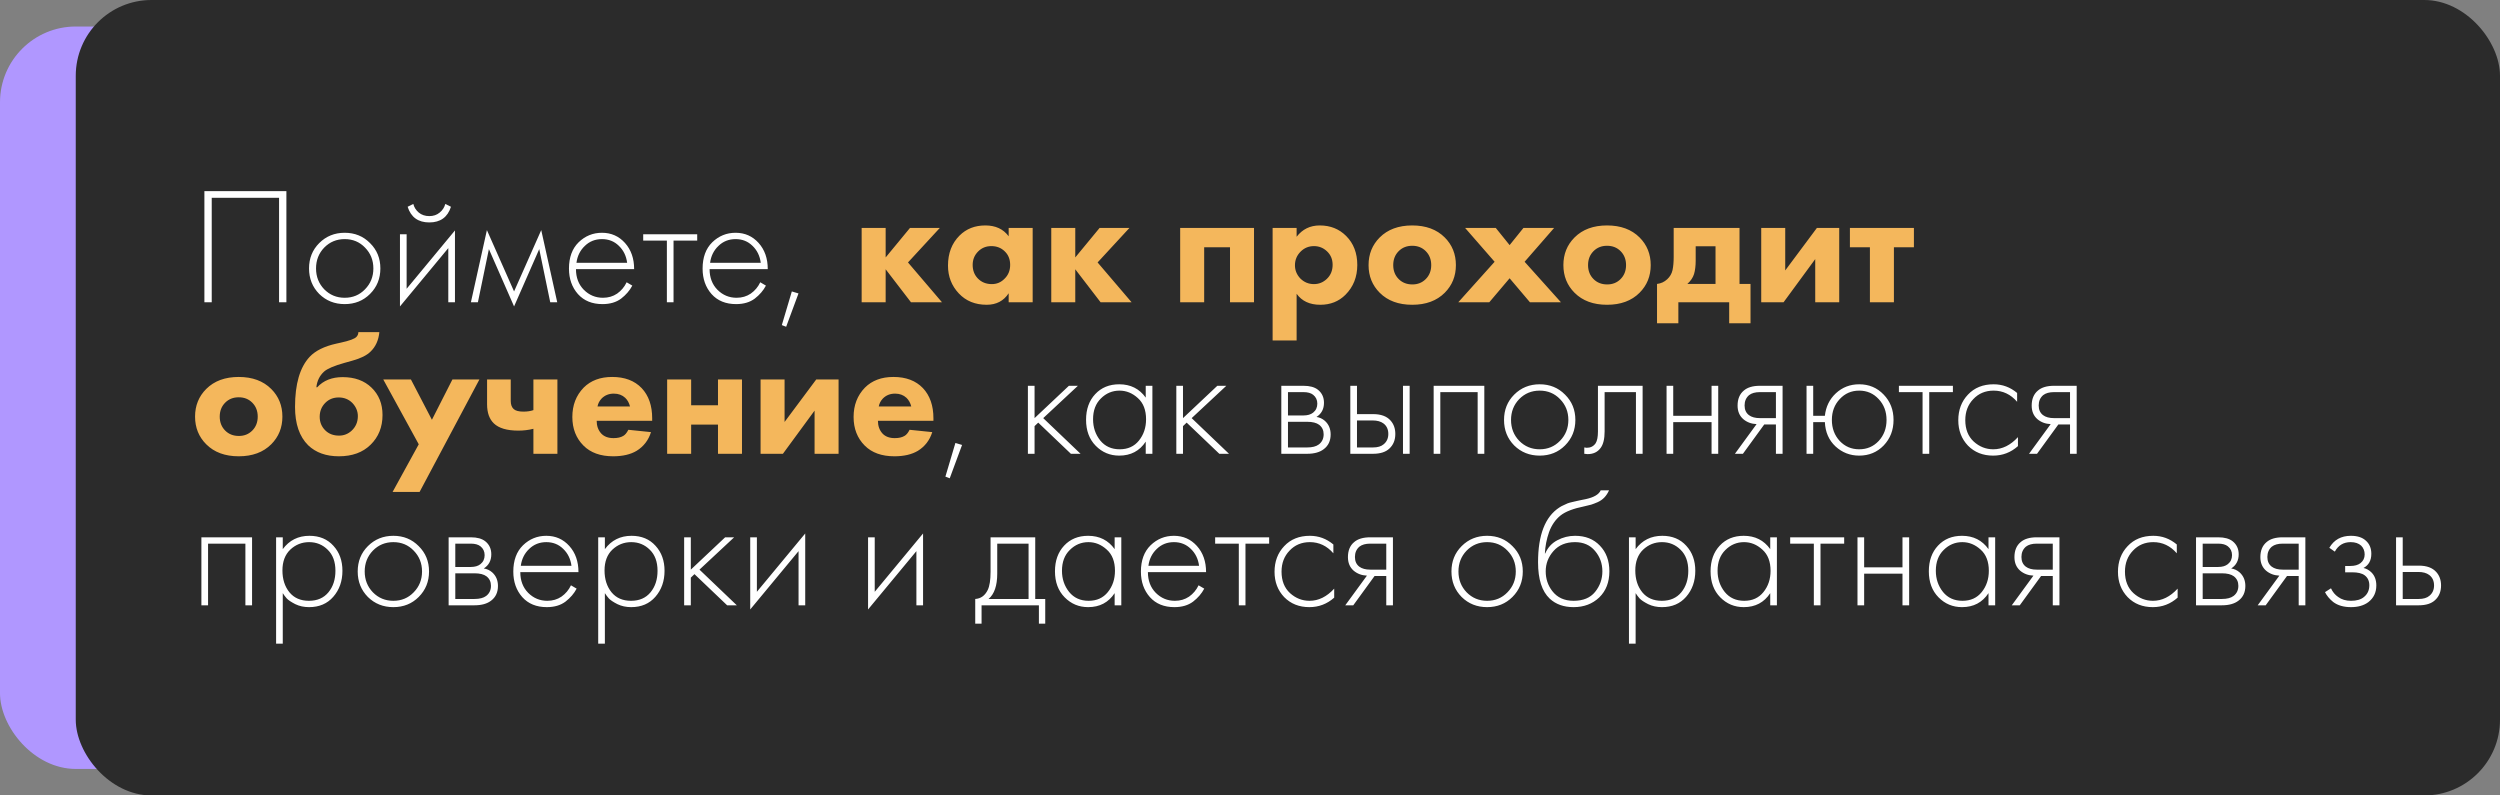 <?xml version="1.0" encoding="UTF-8"?> <svg xmlns="http://www.w3.org/2000/svg" width="330" height="105" viewBox="0 0 330 105" fill="none"><rect x="0" y="0" width="330" height="105" fill="#808080" stroke="none"/> <rect y="3.5" width="314" height="98" rx="10" fill="#B097FF"></rect> <rect x="10" width="320" height="105" rx="10" fill="#2B2B2B"></rect> <path d="M26.98 25.226H37.804V39.9H36.836V26.106H27.948V39.9H26.98V25.226ZM42.135 32.09C43.045 31.181 44.167 30.726 45.501 30.726C46.836 30.726 47.951 31.181 48.845 32.09C49.755 32.985 50.209 34.099 50.209 35.434C50.209 36.769 49.755 37.891 48.845 38.8C47.951 39.695 46.836 40.142 45.501 40.142C44.167 40.142 43.045 39.695 42.135 38.8C41.241 37.891 40.793 36.769 40.793 35.434C40.793 34.099 41.241 32.985 42.135 32.09ZM42.795 38.184C43.529 38.932 44.431 39.306 45.501 39.306C46.572 39.306 47.467 38.932 48.185 38.184C48.919 37.436 49.285 36.519 49.285 35.434C49.285 34.349 48.919 33.432 48.185 32.684C47.467 31.936 46.572 31.562 45.501 31.562C44.431 31.562 43.529 31.936 42.795 32.684C42.077 33.432 41.717 34.349 41.717 35.434C41.717 36.519 42.077 37.436 42.795 38.184ZM52.795 30.924H53.675V38.118L60.055 30.418V39.9H59.175V32.75L52.795 40.45V30.924ZM53.807 27.294L54.555 26.92C54.672 27.375 54.914 27.756 55.281 28.064C55.662 28.372 56.124 28.526 56.667 28.526C57.21 28.526 57.664 28.372 58.031 28.064C58.412 27.756 58.662 27.375 58.779 26.92L59.527 27.294C59.087 28.673 58.134 29.362 56.667 29.362C55.2 29.362 54.247 28.673 53.807 27.294ZM62.159 39.9L64.271 30.374L67.857 38.47L71.443 30.374L73.555 39.9H72.631L71.179 32.882L67.857 40.45L64.535 32.882L63.083 39.9H62.159ZM83.706 35.522H76.028C76.028 36.637 76.373 37.546 77.062 38.25C77.766 38.954 78.609 39.306 79.592 39.306C80.296 39.306 80.919 39.123 81.462 38.756C82.004 38.375 82.422 37.876 82.716 37.26L83.464 37.7C83.126 38.345 82.635 38.917 81.99 39.416C81.344 39.9 80.523 40.142 79.526 40.142C78.162 40.142 77.084 39.702 76.292 38.822C75.5 37.927 75.104 36.805 75.104 35.456C75.104 33.975 75.529 32.816 76.38 31.98C77.245 31.144 78.272 30.726 79.46 30.726C80.677 30.726 81.689 31.173 82.496 32.068C83.302 32.963 83.706 34.114 83.706 35.522ZM76.094 34.686H82.782C82.665 33.777 82.298 33.029 81.682 32.442C81.081 31.855 80.34 31.562 79.46 31.562C78.565 31.562 77.81 31.863 77.194 32.464C76.578 33.051 76.211 33.791 76.094 34.686ZM88.027 39.9V31.76H84.903V30.924H92.031V31.76H88.907V39.9H88.027ZM101.344 35.522H93.666C93.666 36.637 94.011 37.546 94.701 38.25C95.404 38.954 96.248 39.306 97.231 39.306C97.934 39.306 98.558 39.123 99.1 38.756C99.643 38.375 100.061 37.876 100.354 37.26L101.102 37.7C100.765 38.345 100.274 38.917 99.629 39.416C98.983 39.9 98.162 40.142 97.165 40.142C95.8 40.142 94.722 39.702 93.93 38.822C93.138 37.927 92.743 36.805 92.743 35.456C92.743 33.975 93.168 32.816 94.019 31.98C94.884 31.144 95.91 30.726 97.099 30.726C98.316 30.726 99.328 31.173 100.134 32.068C100.941 32.963 101.344 34.114 101.344 35.522ZM93.733 34.686H100.42C100.303 33.777 99.936 33.029 99.32 32.442C98.719 31.855 97.978 31.562 97.099 31.562C96.204 31.562 95.448 31.863 94.832 32.464C94.216 33.051 93.85 33.791 93.733 34.686ZM103.201 42.914L104.521 38.47L105.401 38.734L103.773 43.134L103.201 42.914ZM124.793 62.914L126.113 58.47L126.993 58.734L125.365 63.134L124.793 62.914ZM135.682 50.924H136.562V55.192L141.094 50.924H142.282L137.706 55.192L142.634 59.9H141.358L137.046 55.786L136.562 56.248V59.9H135.682V50.924ZM151.236 52.486V50.924H152.116V59.9H151.236V58.294C150.429 59.526 149.263 60.142 147.738 60.142C146.52 60.142 145.486 59.709 144.636 58.844C143.785 57.979 143.36 56.835 143.36 55.412C143.36 54.019 143.763 52.889 144.57 52.024C145.376 51.159 146.432 50.726 147.738 50.726C149.234 50.726 150.4 51.313 151.236 52.486ZM147.782 51.562C146.828 51.562 146.007 51.907 145.318 52.596C144.628 53.271 144.284 54.187 144.284 55.346C144.284 56.417 144.599 57.348 145.23 58.14C145.86 58.917 146.718 59.306 147.804 59.306C148.874 59.306 149.718 58.925 150.334 58.162C150.964 57.385 151.28 56.446 151.28 55.346C151.28 54.129 150.92 53.197 150.202 52.552C149.483 51.892 148.676 51.562 147.782 51.562ZM155.275 50.924H156.155V55.192L160.687 50.924H161.875L157.299 55.192L162.227 59.9H160.951L156.639 55.786L156.155 56.248V59.9H155.275V50.924ZM169.133 50.924H172.059C172.895 50.924 173.533 51.1 173.973 51.452C174.501 51.877 174.765 52.449 174.765 53.168C174.765 53.989 174.435 54.613 173.775 55.038C174.185 55.097 174.552 55.265 174.875 55.544C175.388 55.999 175.645 56.6 175.645 57.348C175.645 58.184 175.344 58.829 174.743 59.284C174.215 59.695 173.481 59.9 172.543 59.9H169.133V50.924ZM170.013 54.84H172.059C172.601 54.84 173.027 54.715 173.335 54.466C173.701 54.173 173.885 53.777 173.885 53.278C173.885 52.794 173.701 52.405 173.335 52.112C173.041 51.877 172.616 51.76 172.059 51.76H170.013V54.84ZM170.013 59.064H172.543C173.217 59.064 173.731 58.932 174.083 58.668C174.508 58.345 174.721 57.898 174.721 57.326C174.721 56.798 174.523 56.38 174.127 56.072C173.775 55.808 173.247 55.676 172.543 55.676H170.013V59.064ZM178.242 50.924H179.122V54.664H181.256C182.283 54.664 183.046 54.943 183.544 55.5C183.97 55.969 184.182 56.563 184.182 57.282C184.182 58.089 183.918 58.734 183.39 59.218C182.906 59.673 182.188 59.9 181.234 59.9H178.242V50.924ZM179.122 59.064H181.234C181.85 59.064 182.32 58.925 182.642 58.646C183.053 58.309 183.258 57.854 183.258 57.282C183.258 56.681 183.046 56.219 182.62 55.896C182.268 55.632 181.792 55.5 181.19 55.5H179.122V59.064ZM185.194 50.924H186.074V59.9H185.194V50.924ZM189.242 59.9V50.924H195.93V59.9H195.05V51.76H190.122V59.9H189.242ZM199.874 52.09C200.783 51.181 201.905 50.726 203.24 50.726C204.574 50.726 205.689 51.181 206.584 52.09C207.493 52.985 207.948 54.099 207.948 55.434C207.948 56.769 207.493 57.891 206.584 58.8C205.689 59.695 204.574 60.142 203.24 60.142C201.905 60.142 200.783 59.695 199.874 58.8C198.979 57.891 198.532 56.769 198.532 55.434C198.532 54.099 198.979 52.985 199.874 52.09ZM200.534 58.184C201.267 58.932 202.169 59.306 203.24 59.306C204.31 59.306 205.205 58.932 205.924 58.184C206.657 57.436 207.024 56.519 207.024 55.434C207.024 54.349 206.657 53.432 205.924 52.684C205.205 51.936 204.31 51.562 203.24 51.562C202.169 51.562 201.267 51.936 200.534 52.684C199.815 53.432 199.456 54.349 199.456 55.434C199.456 56.519 199.815 57.436 200.534 58.184ZM216.825 50.924V59.9H215.945V51.76H211.809V56.952C211.809 57.935 211.633 58.661 211.281 59.13C210.885 59.673 210.313 59.944 209.565 59.944C209.477 59.944 209.331 59.929 209.125 59.9V59.064C209.272 59.093 209.382 59.108 209.455 59.108C209.954 59.108 210.343 58.91 210.621 58.514C210.827 58.191 210.929 57.671 210.929 56.952V50.924H216.825ZM219.986 59.9V50.924H220.866V54.884H225.926V50.924H226.806V59.9H225.926V55.72H220.866V59.9H219.986ZM229.009 59.9L231.869 55.984C231.179 55.955 230.593 55.735 230.109 55.324C229.61 54.884 229.361 54.29 229.361 53.542C229.361 52.677 229.632 52.017 230.175 51.562C230.659 51.137 231.37 50.924 232.309 50.924H235.301V59.9H234.421V56.028H232.881L230.065 59.9H229.009ZM234.421 55.192V51.76H232.309C231.693 51.76 231.216 51.892 230.879 52.156C230.483 52.493 230.285 52.948 230.285 53.52C230.285 54.077 230.475 54.503 230.857 54.796C231.209 55.06 231.693 55.192 232.309 55.192H234.421ZM239.343 54.884H240.883C241.015 53.681 241.499 52.691 242.335 51.914C243.186 51.122 244.212 50.726 245.415 50.726C246.706 50.726 247.784 51.181 248.649 52.09C249.514 52.985 249.947 54.099 249.947 55.434C249.947 56.769 249.514 57.891 248.649 58.8C247.784 59.695 246.706 60.142 245.415 60.142C244.212 60.142 243.171 59.739 242.291 58.932C241.411 58.111 240.942 57.04 240.883 55.72H239.343V59.9H238.463V50.924H239.343V54.884ZM242.841 58.206C243.53 58.939 244.388 59.306 245.415 59.306C246.442 59.306 247.3 58.939 247.989 58.206C248.678 57.458 249.023 56.534 249.023 55.434C249.023 54.334 248.678 53.417 247.989 52.684C247.3 51.936 246.442 51.562 245.415 51.562C244.388 51.562 243.53 51.936 242.841 52.684C242.152 53.417 241.807 54.334 241.807 55.434C241.807 56.534 242.152 57.458 242.841 58.206ZM253.779 59.9V51.76H250.655V50.924H257.783V51.76H254.659V59.9H253.779ZM266.26 51.87V53.036C265.41 52.053 264.376 51.562 263.158 51.562C262.073 51.562 261.178 51.936 260.474 52.684C259.77 53.417 259.418 54.341 259.418 55.456C259.418 56.659 259.792 57.605 260.54 58.294C261.288 58.969 262.146 59.306 263.114 59.306C264.302 59.306 265.388 58.771 266.37 57.7V58.888C265.432 59.724 264.339 60.142 263.092 60.142C261.743 60.142 260.636 59.702 259.77 58.822C258.92 57.927 258.494 56.813 258.494 55.478C258.494 54.114 258.92 52.985 259.77 52.09C260.621 51.181 261.75 50.726 263.158 50.726C264.317 50.726 265.351 51.107 266.26 51.87ZM267.831 59.9L270.691 55.984C270.002 55.955 269.415 55.735 268.931 55.324C268.432 54.884 268.183 54.29 268.183 53.542C268.183 52.677 268.454 52.017 268.997 51.562C269.481 51.137 270.192 50.924 271.131 50.924H274.123V59.9H273.243V56.028H271.703L268.887 59.9H267.831ZM273.243 55.192V51.76H271.131C270.515 51.76 270.038 51.892 269.701 52.156C269.305 52.493 269.107 52.948 269.107 53.52C269.107 54.077 269.298 54.503 269.679 54.796C270.031 55.06 270.515 55.192 271.131 55.192H273.243ZM26.584 79.9V70.924H33.272V79.9H32.392V71.76H27.464V79.9H26.584ZM37.325 78.294V84.96H36.445V70.924H37.325V72.486C38.191 71.313 39.364 70.726 40.845 70.726C42.165 70.726 43.221 71.166 44.013 72.046C44.805 72.911 45.201 74.011 45.201 75.346C45.201 76.71 44.798 77.854 43.991 78.778C43.199 79.687 42.136 80.142 40.801 80.142C40.127 80.142 39.518 80.01 38.975 79.746C38.433 79.467 38.059 79.218 37.853 78.998C37.648 78.763 37.472 78.529 37.325 78.294ZM38.205 78.184C38.821 78.932 39.679 79.306 40.779 79.306C41.879 79.306 42.737 78.932 43.353 78.184C43.969 77.436 44.277 76.49 44.277 75.346C44.277 74.158 43.94 73.234 43.265 72.574C42.591 71.899 41.769 71.562 40.801 71.562C39.848 71.562 39.019 71.892 38.315 72.552C37.626 73.212 37.281 74.129 37.281 75.302C37.281 76.461 37.589 77.421 38.205 78.184ZM48.559 72.09C49.468 71.181 50.59 70.726 51.925 70.726C53.26 70.726 54.374 71.181 55.269 72.09C56.178 72.985 56.633 74.099 56.633 75.434C56.633 76.769 56.178 77.891 55.269 78.8C54.374 79.695 53.26 80.142 51.925 80.142C50.59 80.142 49.468 79.695 48.559 78.8C47.664 77.891 47.217 76.769 47.217 75.434C47.217 74.099 47.664 72.985 48.559 72.09ZM49.219 78.184C49.952 78.932 50.854 79.306 51.925 79.306C52.996 79.306 53.89 78.932 54.609 78.184C55.342 77.436 55.709 76.519 55.709 75.434C55.709 74.349 55.342 73.432 54.609 72.684C53.89 71.936 52.996 71.562 51.925 71.562C50.854 71.562 49.952 71.936 49.219 72.684C48.5 73.432 48.141 74.349 48.141 75.434C48.141 76.519 48.5 77.436 49.219 78.184ZM59.219 70.924H62.145C62.981 70.924 63.619 71.1 64.059 71.452C64.587 71.877 64.851 72.449 64.851 73.168C64.851 73.989 64.521 74.613 63.861 75.038C64.271 75.097 64.638 75.265 64.961 75.544C65.474 75.999 65.731 76.6 65.731 77.348C65.731 78.184 65.43 78.829 64.829 79.284C64.301 79.695 63.567 79.9 62.629 79.9H59.219V70.924ZM60.099 74.84H62.145C62.687 74.84 63.113 74.715 63.421 74.466C63.787 74.173 63.971 73.777 63.971 73.278C63.971 72.794 63.787 72.405 63.421 72.112C63.127 71.877 62.702 71.76 62.145 71.76H60.099V74.84ZM60.099 79.064H62.629C63.303 79.064 63.817 78.932 64.169 78.668C64.594 78.345 64.807 77.898 64.807 77.326C64.807 76.798 64.609 76.38 64.213 76.072C63.861 75.808 63.333 75.676 62.629 75.676H60.099V79.064ZM76.358 75.522H68.68C68.68 76.637 69.025 77.546 69.714 78.25C70.418 78.954 71.261 79.306 72.244 79.306C72.948 79.306 73.572 79.123 74.114 78.756C74.657 78.375 75.075 77.876 75.368 77.26L76.116 77.7C75.779 78.345 75.287 78.917 74.642 79.416C73.997 79.9 73.175 80.142 72.178 80.142C70.814 80.142 69.736 79.702 68.944 78.822C68.152 77.927 67.756 76.805 67.756 75.456C67.756 73.975 68.181 72.816 69.032 71.98C69.897 71.144 70.924 70.726 72.112 70.726C73.329 70.726 74.341 71.173 75.148 72.068C75.955 72.963 76.358 74.114 76.358 75.522ZM68.746 74.686H75.434C75.317 73.777 74.95 73.029 74.334 72.442C73.733 71.855 72.992 71.562 72.112 71.562C71.218 71.562 70.462 71.863 69.846 72.464C69.23 73.051 68.864 73.791 68.746 74.686ZM79.843 78.294V84.96H78.963V70.924H79.843V72.486C80.708 71.313 81.882 70.726 83.363 70.726C84.683 70.726 85.739 71.166 86.531 72.046C87.323 72.911 87.719 74.011 87.719 75.346C87.719 76.71 87.316 77.854 86.509 78.778C85.717 79.687 84.654 80.142 83.319 80.142C82.644 80.142 82.036 80.01 81.493 79.746C80.95 79.467 80.576 79.218 80.371 78.998C80.166 78.763 79.99 78.529 79.843 78.294ZM80.723 78.184C81.339 78.932 82.197 79.306 83.297 79.306C84.397 79.306 85.255 78.932 85.871 78.184C86.487 77.436 86.795 76.49 86.795 75.346C86.795 74.158 86.458 73.234 85.783 72.574C85.108 71.899 84.287 71.562 83.319 71.562C82.366 71.562 81.537 71.892 80.833 72.552C80.144 73.212 79.799 74.129 79.799 75.302C79.799 76.461 80.107 77.421 80.723 78.184ZM90.307 70.924H91.187V75.192L95.719 70.924H96.907L92.331 75.192L97.259 79.9H95.983L91.671 75.786L91.187 76.248V79.9H90.307V70.924ZM99.029 70.924H99.909V78.118L106.289 70.418V79.9H105.409V72.75L99.029 80.45V70.924ZM114.584 70.924H115.464V78.118L121.844 70.418V79.9H120.964V72.75L114.584 80.45V70.924ZM130.755 70.924H136.651V79.064H137.971V82.32H137.135V79.9H129.567V82.32H128.731V79.064C129.464 79.02 130.014 78.624 130.381 77.876C130.63 77.363 130.755 76.556 130.755 75.456V70.924ZM135.771 79.064V71.76H131.635V75.72C131.635 77.304 131.253 78.419 130.491 79.064H135.771ZM147.132 72.486V70.924H148.012V79.9H147.132V78.294C146.325 79.526 145.159 80.142 143.634 80.142C142.417 80.142 141.383 79.709 140.532 78.844C139.681 77.979 139.256 76.835 139.256 75.412C139.256 74.019 139.659 72.889 140.466 72.024C141.273 71.159 142.329 70.726 143.634 70.726C145.13 70.726 146.296 71.313 147.132 72.486ZM143.678 71.562C142.725 71.562 141.903 71.907 141.214 72.596C140.525 73.271 140.18 74.187 140.18 75.346C140.18 76.417 140.495 77.348 141.126 78.14C141.757 78.917 142.615 79.306 143.7 79.306C144.771 79.306 145.614 78.925 146.23 78.162C146.861 77.385 147.176 76.446 147.176 75.346C147.176 74.129 146.817 73.197 146.098 72.552C145.379 71.892 144.573 71.562 143.678 71.562ZM159.202 75.522H151.524C151.524 76.637 151.869 77.546 152.558 78.25C153.262 78.954 154.105 79.306 155.088 79.306C155.792 79.306 156.415 79.123 156.958 78.756C157.501 78.375 157.919 77.876 158.212 77.26L158.96 77.7C158.623 78.345 158.131 78.917 157.486 79.416C156.841 79.9 156.019 80.142 155.022 80.142C153.658 80.142 152.58 79.702 151.788 78.822C150.996 77.927 150.6 76.805 150.6 75.456C150.6 73.975 151.025 72.816 151.876 71.98C152.741 71.144 153.768 70.726 154.956 70.726C156.173 70.726 157.185 71.173 157.992 72.068C158.799 72.963 159.202 74.114 159.202 75.522ZM151.59 74.686H158.278C158.161 73.777 157.794 73.029 157.178 72.442C156.577 71.855 155.836 71.562 154.956 71.562C154.061 71.562 153.306 71.863 152.69 72.464C152.074 73.051 151.707 73.791 151.59 74.686ZM163.523 79.9V71.76H160.399V70.924H167.527V71.76H164.403V79.9H163.523ZM176.005 71.87V73.036C175.154 72.053 174.12 71.562 172.903 71.562C171.817 71.562 170.923 71.936 170.219 72.684C169.515 73.417 169.163 74.341 169.163 75.456C169.163 76.659 169.537 77.605 170.285 78.294C171.033 78.969 171.891 79.306 172.859 79.306C174.047 79.306 175.132 78.771 176.115 77.7V78.888C175.176 79.724 174.083 80.142 172.837 80.142C171.487 80.142 170.38 79.702 169.515 78.822C168.664 77.927 168.239 76.813 168.239 75.478C168.239 74.114 168.664 72.985 169.515 72.09C170.365 71.181 171.495 70.726 172.903 70.726C174.061 70.726 175.095 71.107 176.005 71.87ZM177.575 79.9L180.435 75.984C179.746 75.955 179.159 75.735 178.675 75.324C178.176 74.884 177.927 74.29 177.927 73.542C177.927 72.677 178.198 72.017 178.741 71.562C179.225 71.137 179.936 70.924 180.875 70.924H183.867V79.9H182.987V76.028H181.447L178.631 79.9H177.575ZM182.987 75.192V71.76H180.875C180.259 71.76 179.782 71.892 179.445 72.156C179.049 72.493 178.851 72.948 178.851 73.52C178.851 74.077 179.042 74.503 179.423 74.796C179.775 75.06 180.259 75.192 180.875 75.192H182.987ZM192.934 72.09C193.843 71.181 194.965 70.726 196.3 70.726C197.635 70.726 198.749 71.181 199.644 72.09C200.553 72.985 201.008 74.099 201.008 75.434C201.008 76.769 200.553 77.891 199.644 78.8C198.749 79.695 197.635 80.142 196.3 80.142C194.965 80.142 193.843 79.695 192.934 78.8C192.039 77.891 191.592 76.769 191.592 75.434C191.592 74.099 192.039 72.985 192.934 72.09ZM193.594 78.184C194.327 78.932 195.229 79.306 196.3 79.306C197.371 79.306 198.265 78.932 198.984 78.184C199.717 77.436 200.084 76.519 200.084 75.434C200.084 74.349 199.717 73.432 198.984 72.684C198.265 71.936 197.371 71.562 196.3 71.562C195.229 71.562 194.327 71.936 193.594 72.684C192.875 73.432 192.516 74.349 192.516 75.434C192.516 76.519 192.875 77.436 193.594 78.184ZM203.924 73.058H203.968C204.305 72.281 204.833 71.701 205.552 71.32C206.285 70.924 207.07 70.726 207.906 70.726C209.27 70.726 210.362 71.159 211.184 72.024C212.02 72.889 212.438 74.019 212.438 75.412C212.438 76.849 211.99 78.001 211.096 78.866C210.201 79.717 209.072 80.142 207.708 80.142C206.417 80.142 205.368 79.768 204.562 79.02C203.535 78.052 203.022 76.453 203.022 74.224C203.022 70.616 203.96 68.203 205.838 66.986C206.014 66.869 206.204 66.766 206.41 66.678C206.615 66.575 206.791 66.495 206.938 66.436C207.099 66.377 207.312 66.319 207.576 66.26C207.84 66.187 208.03 66.143 208.148 66.128C208.265 66.099 208.47 66.055 208.764 65.996C209.072 65.937 209.255 65.901 209.314 65.886C210.399 65.651 211.059 65.263 211.294 64.72H212.394C212.232 65.087 212.027 65.402 211.778 65.666C211.543 65.915 211.25 66.121 210.898 66.282C210.56 66.429 210.274 66.539 210.04 66.612C209.82 66.671 209.519 66.744 209.138 66.832C207.686 67.125 206.637 67.529 205.992 68.042C205.317 68.585 204.811 69.318 204.474 70.242C204.151 71.166 203.968 72.105 203.924 73.058ZM207.708 79.306C208.969 79.306 209.915 78.917 210.546 78.14C211.191 77.348 211.514 76.439 211.514 75.412C211.514 74.385 211.191 73.491 210.546 72.728C209.9 71.951 209.02 71.562 207.906 71.562C206.703 71.562 205.757 71.951 205.068 72.728C204.378 73.505 204.034 74.4 204.034 75.412C204.034 76.395 204.32 77.26 204.892 78.008C205.552 78.873 206.49 79.306 207.708 79.306ZM215.903 78.294V84.96H215.023V70.924H215.903V72.486C216.769 71.313 217.942 70.726 219.423 70.726C220.743 70.726 221.799 71.166 222.591 72.046C223.383 72.911 223.779 74.011 223.779 75.346C223.779 76.71 223.376 77.854 222.569 78.778C221.777 79.687 220.714 80.142 219.379 80.142C218.705 80.142 218.096 80.01 217.553 79.746C217.011 79.467 216.637 79.218 216.431 78.998C216.226 78.763 216.05 78.529 215.903 78.294ZM216.783 78.184C217.399 78.932 218.257 79.306 219.357 79.306C220.457 79.306 221.315 78.932 221.931 78.184C222.547 77.436 222.855 76.49 222.855 75.346C222.855 74.158 222.518 73.234 221.843 72.574C221.169 71.899 220.347 71.562 219.379 71.562C218.426 71.562 217.597 71.892 216.893 72.552C216.204 73.212 215.859 74.129 215.859 75.302C215.859 76.461 216.167 77.421 216.783 78.184ZM233.671 72.486V70.924H234.551V79.9H233.671V78.294C232.865 79.526 231.699 80.142 230.173 80.142C228.956 80.142 227.922 79.709 227.071 78.844C226.221 77.979 225.795 76.835 225.795 75.412C225.795 74.019 226.199 72.889 227.005 72.024C227.812 71.159 228.868 70.726 230.173 70.726C231.669 70.726 232.835 71.313 233.671 72.486ZM230.217 71.562C229.264 71.562 228.443 71.907 227.753 72.596C227.064 73.271 226.719 74.187 226.719 75.346C226.719 76.417 227.035 77.348 227.665 78.14C228.296 78.917 229.154 79.306 230.239 79.306C231.31 79.306 232.153 78.925 232.769 78.162C233.4 77.385 233.715 76.446 233.715 75.346C233.715 74.129 233.356 73.197 232.637 72.552C231.919 71.892 231.112 71.562 230.217 71.562ZM239.427 79.9V71.76H236.303V70.924H243.431V71.76H240.307V79.9H239.427ZM245.188 79.9V70.924H246.068V74.884H251.128V70.924H252.008V79.9H251.128V75.72H246.068V79.9H245.188ZM262.482 72.486V70.924H263.362V79.9H262.482V78.294C261.675 79.526 260.509 80.142 258.984 80.142C257.766 80.142 256.732 79.709 255.882 78.844C255.031 77.979 254.606 76.835 254.606 75.412C254.606 74.019 255.009 72.889 255.816 72.024C256.622 71.159 257.678 70.726 258.984 70.726C260.48 70.726 261.646 71.313 262.482 72.486ZM259.028 71.562C258.074 71.562 257.253 71.907 256.564 72.596C255.874 73.271 255.53 74.187 255.53 75.346C255.53 76.417 255.845 77.348 256.476 78.14C257.106 78.917 257.964 79.306 259.05 79.306C260.12 79.306 260.964 78.925 261.58 78.162C262.21 77.385 262.526 76.446 262.526 75.346C262.526 74.129 262.166 73.197 261.448 72.552C260.729 71.892 259.922 71.562 259.028 71.562ZM265.554 79.9L268.414 75.984C267.724 75.955 267.138 75.735 266.654 75.324C266.155 74.884 265.906 74.29 265.906 73.542C265.906 72.677 266.177 72.017 266.72 71.562C267.204 71.137 267.915 70.924 268.854 70.924H271.846V79.9H270.966V76.028H269.426L266.61 79.9H265.554ZM270.966 75.192V71.76H268.854C268.238 71.76 267.761 71.892 267.424 72.156C267.028 72.493 266.83 72.948 266.83 73.52C266.83 74.077 267.02 74.503 267.402 74.796C267.754 75.06 268.238 75.192 268.854 75.192H270.966ZM287.337 71.87V73.036C286.486 72.053 285.452 71.562 284.235 71.562C283.149 71.562 282.255 71.936 281.551 72.684C280.847 73.417 280.495 74.341 280.495 75.456C280.495 76.659 280.869 77.605 281.617 78.294C282.365 78.969 283.223 79.306 284.191 79.306C285.379 79.306 286.464 78.771 287.447 77.7V78.888C286.508 79.724 285.415 80.142 284.169 80.142C282.819 80.142 281.712 79.702 280.847 78.822C279.996 77.927 279.571 76.813 279.571 75.478C279.571 74.114 279.996 72.985 280.847 72.09C281.697 71.181 282.827 70.726 284.235 70.726C285.393 70.726 286.427 71.107 287.337 71.87ZM289.875 70.924H292.801C293.637 70.924 294.275 71.1 294.715 71.452C295.243 71.877 295.507 72.449 295.507 73.168C295.507 73.989 295.177 74.613 294.517 75.038C294.928 75.097 295.294 75.265 295.617 75.544C296.13 75.999 296.387 76.6 296.387 77.348C296.387 78.184 296.086 78.829 295.485 79.284C294.957 79.695 294.224 79.9 293.285 79.9H289.875V70.924ZM290.755 74.84H292.801C293.344 74.84 293.769 74.715 294.077 74.466C294.444 74.173 294.627 73.777 294.627 73.278C294.627 72.794 294.444 72.405 294.077 72.112C293.784 71.877 293.358 71.76 292.801 71.76H290.755V74.84ZM290.755 79.064H293.285C293.96 79.064 294.473 78.932 294.825 78.668C295.25 78.345 295.463 77.898 295.463 77.326C295.463 76.798 295.265 76.38 294.869 76.072C294.517 75.808 293.989 75.676 293.285 75.676H290.755V79.064ZM298.016 79.9L300.876 75.984C300.187 75.955 299.6 75.735 299.116 75.324C298.618 74.884 298.368 74.29 298.368 73.542C298.368 72.677 298.64 72.017 299.182 71.562C299.666 71.137 300.378 70.924 301.316 70.924H304.308V79.9H303.428V76.028H301.888L299.072 79.9H298.016ZM303.428 75.192V71.76H301.316C300.7 71.76 300.224 71.892 299.886 72.156C299.49 72.493 299.292 72.948 299.292 73.52C299.292 74.077 299.483 74.503 299.864 74.796C300.216 75.06 300.7 75.192 301.316 75.192H303.428ZM308.197 72.816L307.471 72.31C308.087 71.254 309.033 70.726 310.309 70.726C311.174 70.726 311.834 70.939 312.289 71.364C312.773 71.789 313.015 72.369 313.015 73.102C313.015 73.982 312.67 74.605 311.981 74.972C312.377 75.06 312.729 75.258 313.037 75.566C313.462 75.991 313.675 76.563 313.675 77.282C313.675 78.206 313.323 78.939 312.619 79.482C312.032 79.922 311.269 80.142 310.331 80.142C309.363 80.142 308.578 79.915 307.977 79.46C307.493 79.064 307.133 78.631 306.899 78.162L307.691 77.656C307.911 78.14 308.226 78.521 308.637 78.8C309.091 79.137 309.656 79.306 310.331 79.306C311.079 79.306 311.651 79.137 312.047 78.8C312.516 78.419 312.751 77.905 312.751 77.26C312.751 76.688 312.545 76.248 312.135 75.94C311.783 75.676 311.233 75.544 310.485 75.544H309.561V74.708H310.243C310.815 74.708 311.262 74.583 311.585 74.334C311.951 74.041 312.135 73.659 312.135 73.19C312.135 72.721 311.981 72.332 311.673 72.024C311.335 71.716 310.873 71.562 310.287 71.562C309.348 71.562 308.651 71.98 308.197 72.816ZM316.279 70.924H317.159V74.664H319.293C320.32 74.664 321.083 74.943 321.581 75.5C322.007 75.969 322.219 76.563 322.219 77.282C322.219 78.089 321.955 78.734 321.427 79.218C320.943 79.673 320.225 79.9 319.271 79.9H316.279V70.924ZM317.159 79.064H319.271C319.887 79.064 320.357 78.925 320.679 78.646C321.09 78.309 321.295 77.854 321.295 77.282C321.295 76.681 321.083 76.219 320.657 75.896C320.305 75.632 319.829 75.5 319.227 75.5H317.159V79.064Z" fill="white"></path> <path d="M113.738 39.9V30.088H116.906V33.982L120.118 30.088H124.056L119.854 34.642L124.342 39.9H120.25L116.906 35.544V39.9H113.738ZM133.143 31.188V30.088H136.311V39.9H133.143V38.712C132.483 39.724 131.515 40.23 130.239 40.23C128.728 40.23 127.503 39.731 126.565 38.734C125.611 37.722 125.135 36.497 125.135 35.06C125.135 33.432 125.641 32.112 126.653 31.1C127.547 30.205 128.684 29.758 130.063 29.758C131.412 29.758 132.439 30.235 133.143 31.188ZM130.855 32.486C130.165 32.486 129.586 32.721 129.117 33.19C128.633 33.674 128.391 34.268 128.391 34.972C128.391 35.676 128.611 36.263 129.051 36.732C129.535 37.245 130.158 37.502 130.921 37.502C131.566 37.502 132.116 37.275 132.571 36.82C133.084 36.336 133.341 35.72 133.341 34.972C133.341 34.224 133.099 33.623 132.615 33.168C132.145 32.713 131.559 32.486 130.855 32.486ZM138.767 39.9V30.088H141.935V33.982L145.147 30.088H149.085L144.883 34.642L149.371 39.9H145.279L141.935 35.544V39.9H138.767ZM155.783 39.9V30.088H165.529V39.9H162.361V32.64H158.951V39.9H155.783ZM171.154 38.778V44.938H167.986V30.088H171.154V31.254C171.917 30.257 172.936 29.758 174.212 29.758C175.605 29.758 176.764 30.22 177.688 31.144C178.671 32.127 179.162 33.403 179.162 34.972C179.162 36.556 178.641 37.869 177.6 38.91C176.72 39.79 175.613 40.23 174.278 40.23C172.885 40.23 171.843 39.746 171.154 38.778ZM173.442 32.486C172.753 32.486 172.166 32.728 171.682 33.212C171.183 33.711 170.934 34.312 170.934 35.016C170.934 35.676 171.169 36.255 171.638 36.754C172.137 37.253 172.738 37.502 173.442 37.502C174.087 37.502 174.652 37.275 175.136 36.82C175.649 36.336 175.906 35.713 175.906 34.95C175.906 34.231 175.657 33.637 175.158 33.168C174.674 32.713 174.102 32.486 173.442 32.486ZM190.704 31.342C191.687 32.325 192.178 33.542 192.178 34.994C192.178 36.446 191.687 37.663 190.704 38.646C189.648 39.702 188.218 40.23 186.414 40.23C184.61 40.23 183.18 39.702 182.124 38.646C181.142 37.663 180.65 36.446 180.65 34.994C180.65 33.542 181.142 32.325 182.124 31.342C183.18 30.286 184.61 29.758 186.414 29.758C188.218 29.758 189.648 30.286 190.704 31.342ZM188.196 33.146C187.727 32.677 187.133 32.442 186.414 32.442C185.696 32.442 185.102 32.677 184.632 33.146C184.148 33.63 183.906 34.246 183.906 34.994C183.906 35.742 184.148 36.358 184.632 36.842C185.102 37.311 185.703 37.546 186.436 37.546C187.14 37.546 187.727 37.311 188.196 36.842C188.68 36.358 188.922 35.742 188.922 34.994C188.922 34.246 188.68 33.63 188.196 33.146ZM192.493 39.9L197.289 34.554L193.395 30.088H197.443L199.269 32.354L201.095 30.088H205.143L201.249 34.554L206.045 39.9H201.953L199.269 36.732L196.585 39.9H192.493ZM216.421 31.342C217.404 32.325 217.895 33.542 217.895 34.994C217.895 36.446 217.404 37.663 216.421 38.646C215.365 39.702 213.935 40.23 212.131 40.23C210.327 40.23 208.897 39.702 207.841 38.646C206.858 37.663 206.367 36.446 206.367 34.994C206.367 33.542 206.858 32.325 207.841 31.342C208.897 30.286 210.327 29.758 212.131 29.758C213.935 29.758 215.365 30.286 216.421 31.342ZM213.913 33.146C213.444 32.677 212.85 32.442 212.131 32.442C211.412 32.442 210.818 32.677 210.349 33.146C209.865 33.63 209.623 34.246 209.623 34.994C209.623 35.742 209.865 36.358 210.349 36.842C210.818 37.311 211.42 37.546 212.153 37.546C212.857 37.546 213.444 37.311 213.913 36.842C214.397 36.358 214.639 35.742 214.639 34.994C214.639 34.246 214.397 33.63 213.913 33.146ZM220.927 30.088H229.617V37.48H231.069V42.672H228.253V39.9H221.543V42.672H218.727V37.48C219.24 37.421 219.687 37.216 220.069 36.864C220.435 36.527 220.67 36.123 220.773 35.654C220.875 35.185 220.927 34.598 220.927 33.894V30.088ZM226.449 37.48V32.508H223.831V34.378C223.831 35.097 223.757 35.698 223.611 36.182C223.464 36.651 223.171 37.084 222.731 37.48H226.449ZM232.482 30.088H235.65V35.698L239.83 30.088H242.778V39.9H239.61V34.202L235.43 39.9H232.482V30.088ZM252.636 32.64H249.996V39.9H246.828V32.64H244.188V30.088H252.636V32.64ZM35.802 51.342C36.785 52.325 37.276 53.542 37.276 54.994C37.276 56.446 36.785 57.663 35.802 58.646C34.746 59.702 33.316 60.23 31.512 60.23C29.708 60.23 28.278 59.702 27.222 58.646C26.239 57.663 25.748 56.446 25.748 54.994C25.748 53.542 26.239 52.325 27.222 51.342C28.278 50.286 29.708 49.758 31.512 49.758C33.316 49.758 34.746 50.286 35.802 51.342ZM33.294 53.146C32.825 52.677 32.231 52.442 31.512 52.442C30.793 52.442 30.199 52.677 29.73 53.146C29.246 53.63 29.004 54.246 29.004 54.994C29.004 55.742 29.246 56.358 29.73 56.842C30.199 57.311 30.801 57.546 31.534 57.546C32.238 57.546 32.825 57.311 33.294 56.842C33.778 56.358 34.02 55.742 34.02 54.994C34.02 54.246 33.778 53.63 33.294 53.146ZM47.303 43.84H50.075C49.973 44.911 49.584 45.769 48.91 46.414C48.425 46.898 47.633 47.294 46.533 47.602L45.434 47.91C44.084 48.291 43.197 48.673 42.772 49.054C42.185 49.597 41.847 50.286 41.76 51.122H41.87C42.691 50.227 43.813 49.78 45.236 49.78C46.819 49.78 48.088 50.242 49.041 51.166C50.01 52.105 50.493 53.307 50.493 54.774C50.493 56.373 49.965 57.685 48.91 58.712C47.883 59.724 46.489 60.23 44.73 60.23C43.043 60.23 41.694 59.746 40.681 58.778C39.523 57.634 38.944 55.947 38.944 53.718C38.944 50.682 39.589 48.475 40.88 47.096C41.642 46.289 42.816 45.71 44.4 45.358L44.993 45.226C46.138 44.977 46.827 44.72 47.062 44.456C47.223 44.28 47.303 44.075 47.303 43.84ZM44.708 52.464C44.004 52.464 43.417 52.699 42.947 53.168C42.449 53.667 42.2 54.283 42.2 55.016C42.2 55.72 42.441 56.314 42.925 56.798C43.395 57.267 44.004 57.502 44.752 57.502C45.382 57.502 45.932 57.289 46.401 56.864C46.959 56.351 47.237 55.705 47.237 54.928C47.237 54.283 46.995 53.703 46.511 53.19C46.028 52.706 45.426 52.464 44.708 52.464ZM51.821 64.938L55.275 58.646L50.589 50.088H54.241L57.013 55.412L59.719 50.088H63.283L55.385 64.938H51.821ZM70.41 59.9V56.6C69.765 56.761 69.105 56.842 68.43 56.842C66.934 56.842 65.856 56.527 65.196 55.896C64.595 55.324 64.294 54.481 64.294 53.366V50.088H67.418V52.926C67.418 53.41 67.55 53.769 67.814 54.004C68.063 54.224 68.489 54.334 69.09 54.334C69.589 54.334 70.029 54.268 70.41 54.136V50.088H73.578V59.9H70.41ZM78.871 53.652H83.161C83.043 53.183 82.831 52.801 82.523 52.508C82.127 52.141 81.628 51.958 81.027 51.958C80.381 51.958 79.846 52.171 79.421 52.596C79.127 52.904 78.944 53.256 78.871 53.652ZM86.087 55.214V55.544H78.761C78.761 56.219 78.959 56.776 79.355 57.216C79.736 57.627 80.279 57.832 80.983 57.832C81.511 57.832 81.936 57.737 82.259 57.546C82.508 57.414 82.735 57.143 82.941 56.732L85.933 57.04C85.595 58.111 84.965 58.932 84.041 59.504C83.234 59.988 82.2 60.23 80.939 60.23C79.267 60.23 77.961 59.761 77.023 58.822C76.04 57.839 75.549 56.578 75.549 55.038C75.549 53.483 76.047 52.193 77.045 51.166C77.983 50.227 79.237 49.758 80.807 49.758C82.464 49.758 83.762 50.249 84.701 51.232C85.625 52.215 86.087 53.542 86.087 55.214ZM88.064 59.9V50.088H91.232V53.498H94.774V50.088H97.942V59.9H94.774V56.05H91.232V59.9H88.064ZM100.396 50.088H103.564V55.698L107.744 50.088H110.692V59.9H107.524V54.202L103.344 59.9H100.396V50.088ZM115.996 53.652H120.286C120.168 53.183 119.956 52.801 119.648 52.508C119.252 52.141 118.753 51.958 118.152 51.958C117.506 51.958 116.971 52.171 116.546 52.596C116.252 52.904 116.069 53.256 115.996 53.652ZM123.212 55.214V55.544H115.886C115.886 56.219 116.084 56.776 116.48 57.216C116.861 57.627 117.404 57.832 118.108 57.832C118.636 57.832 119.061 57.737 119.384 57.546C119.633 57.414 119.86 57.143 120.066 56.732L123.058 57.04C122.72 58.111 122.09 58.932 121.166 59.504C120.359 59.988 119.325 60.23 118.064 60.23C116.392 60.23 115.086 59.761 114.148 58.822C113.165 57.839 112.674 56.578 112.674 55.038C112.674 53.483 113.172 52.193 114.17 51.166C115.108 50.227 116.362 49.758 117.932 49.758C119.589 49.758 120.887 50.249 121.826 51.232C122.75 52.215 123.212 53.542 123.212 55.214Z" fill="#F4B75C"></path> </svg> 